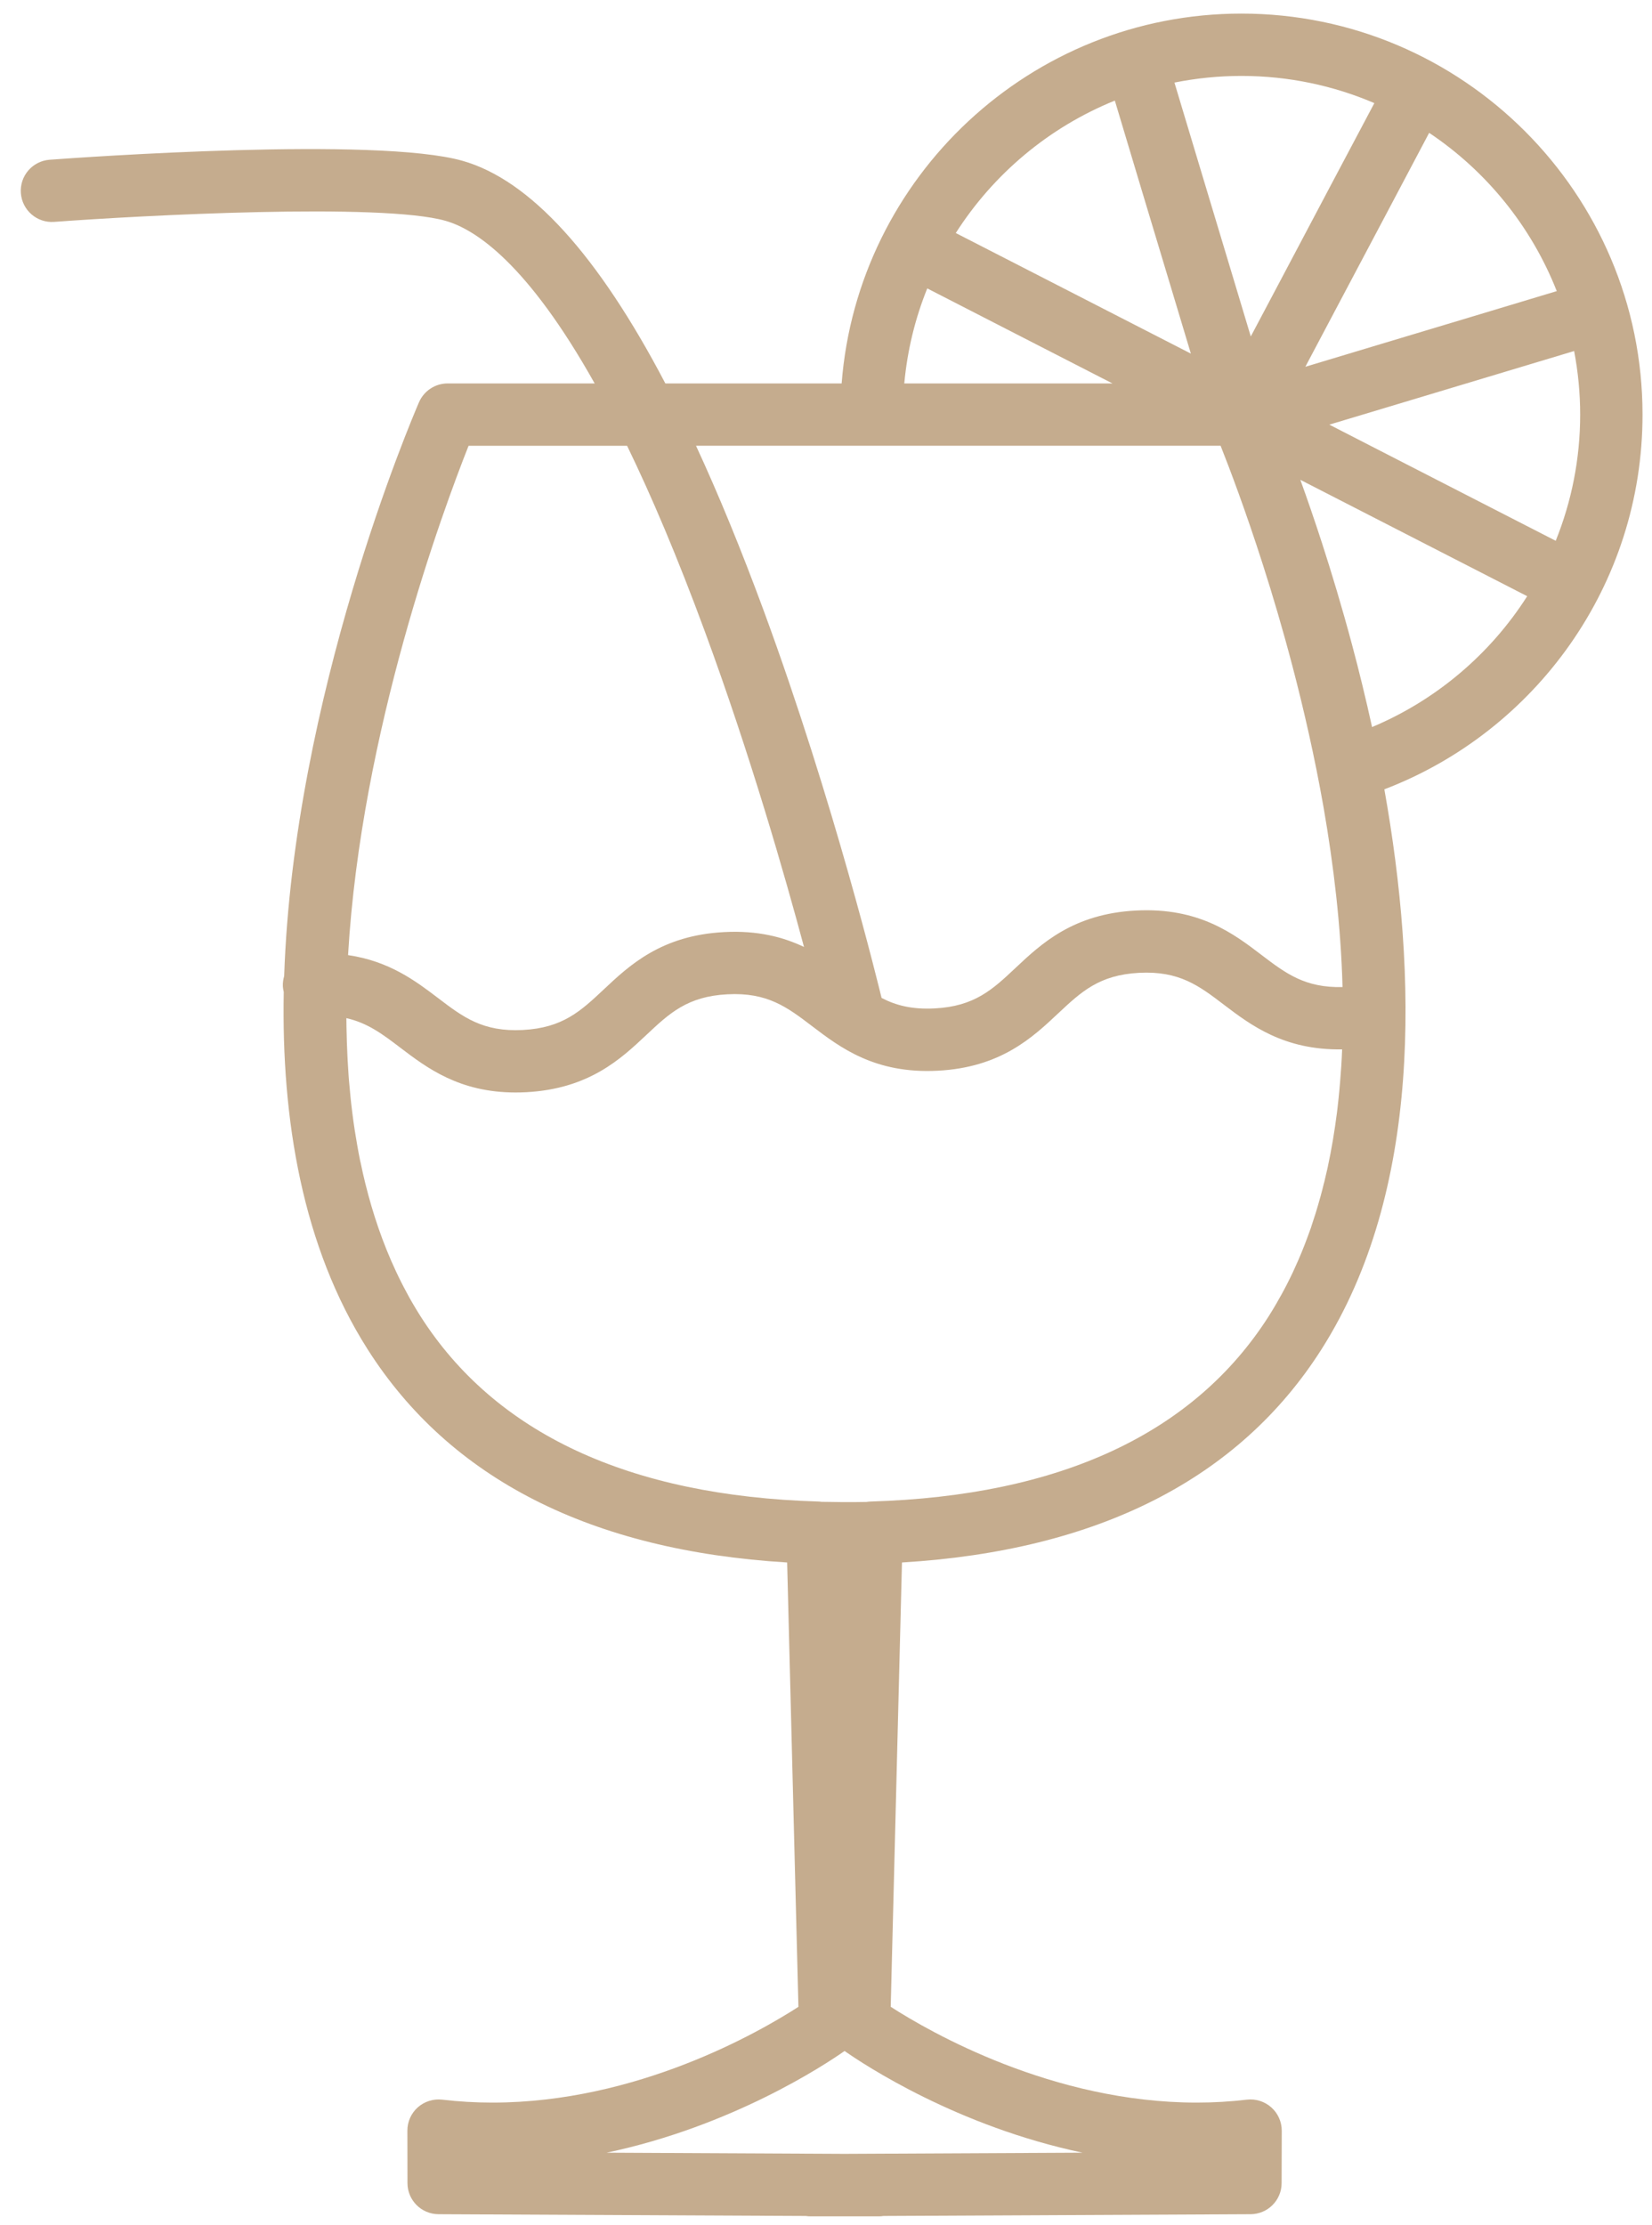 <svg xmlns="http://www.w3.org/2000/svg" width="75" height="101" viewBox="0 0 75 101" fill="none"><path d="M74.57 18.824C74.57 8.785 66.402 0.617 56.361 0.617C46.799 0.617 38.935 8.029 38.21 17.408H30.207C27.147 11.565 24.066 8.173 21 7.301C17.093 6.191 3.76 7.141 2.253 7.252C1.474 7.31 0.889 7.987 0.947 8.767C1.005 9.546 1.68 10.131 2.464 10.073C6.419 9.779 17.322 9.199 20.224 10.024C21.597 10.414 23.951 11.973 26.997 17.407H20.322C19.758 17.407 19.248 17.743 19.023 18.26C18.69 19.029 13.329 31.599 12.901 44.31C12.859 44.459 12.834 44.613 12.841 44.776C12.848 44.864 12.861 44.952 12.882 45.035C12.772 50.824 13.729 56.597 16.687 61.251C20.427 67.139 26.832 70.395 35.736 70.933L36.248 91.106C34.473 92.251 28.926 95.453 22.355 95.453C21.588 95.453 20.82 95.408 20.073 95.32C19.674 95.275 19.271 95.4 18.967 95.669C18.666 95.938 18.493 96.324 18.495 96.728L18.499 99.107C18.499 99.886 19.129 100.516 19.908 100.52L36.58 100.6C36.65 100.612 36.722 100.617 36.795 100.617H39.89H39.894C39.967 100.617 40.041 100.612 40.111 100.6L56.776 100.52C57.554 100.516 58.185 99.887 58.185 99.107L58.191 96.728C58.191 96.324 58.018 95.938 57.715 95.669C57.412 95.4 57.01 95.274 56.609 95.32C55.863 95.408 55.097 95.453 54.328 95.453C47.785 95.453 42.215 92.249 40.438 91.104L40.949 70.933C49.853 70.395 56.257 67.139 59.998 61.251C64.55 54.088 64.357 44.279 62.849 35.834C69.696 33.216 74.57 26.579 74.57 18.824ZM71.739 18.824C71.739 20.849 71.343 22.779 70.629 24.551L67.107 22.745L62.805 20.538L60.351 19.278L62.923 18.505L67.515 17.124L71.465 15.936C71.642 16.872 71.739 17.837 71.739 18.824ZM64.883 6.031C67.479 7.767 69.517 10.272 70.676 13.216L66.666 14.424L62.051 15.811L59.262 16.651L60.61 14.104L62.859 9.858L64.883 6.031ZM56.361 3.447C58.502 3.447 60.541 3.888 62.395 4.681L60.352 8.534L58.104 12.785L56.785 15.275L55.97 12.563L54.581 7.949L53.319 3.749C54.306 3.552 55.322 3.447 56.361 3.447ZM50.613 4.567L51.864 8.738L53.247 13.331L54.065 16.053L51.472 14.723L47.172 12.517L43.392 10.579C45.106 7.894 47.627 5.775 50.613 4.567ZM42.097 13.093L45.814 15.001L50.067 17.183L50.508 17.408H50.008H45.167H41.054C41.192 15.898 41.55 14.449 42.097 13.093ZM21.273 20.238H28.47C29.578 22.52 30.76 25.298 32.005 28.681C34.058 34.254 35.629 39.736 36.501 42.989C35.556 42.54 34.398 42.233 32.874 42.315C30.022 42.463 28.572 43.826 27.41 44.919C26.37 45.894 25.554 46.665 23.735 46.759C21.917 46.853 21.023 46.173 19.89 45.311C18.883 44.545 17.681 43.633 15.802 43.36C16.391 33.229 20.109 23.176 21.273 20.238ZM49.145 97.727L38.343 97.78L27.542 97.727C33.227 96.528 37.424 93.755 38.343 93.11C39.265 93.756 43.462 96.528 49.145 97.727ZM60.894 48.389C60.887 48.492 60.88 48.594 60.871 48.696C60.86 48.84 60.849 48.983 60.839 49.126C60.828 49.254 60.816 49.381 60.805 49.511C60.794 49.621 60.783 49.731 60.773 49.842C60.756 49.99 60.742 50.138 60.724 50.285C60.713 50.361 60.704 50.437 60.697 50.512C60.589 51.35 60.453 52.177 60.277 52.989C60.275 52.992 60.275 52.996 60.275 52.998V53.002C60.227 53.216 60.178 53.431 60.126 53.644C60.12 53.669 60.113 53.696 60.104 53.721C60.055 53.925 60.004 54.126 59.948 54.328C59.939 54.356 59.93 54.386 59.922 54.416C59.868 54.615 59.808 54.814 59.749 55.011C59.74 55.039 59.731 55.068 59.723 55.096C59.662 55.291 59.599 55.485 59.533 55.679C59.533 55.683 59.531 55.689 59.531 55.693C59.505 55.761 59.481 55.827 59.458 55.896C59.379 56.116 59.297 56.336 59.212 56.554C59.174 56.649 59.137 56.745 59.098 56.839C59.054 56.949 59.007 57.056 58.962 57.164C58.911 57.279 58.861 57.392 58.809 57.505C58.769 57.593 58.731 57.681 58.69 57.768C58.601 57.959 58.506 58.147 58.412 58.332C58.375 58.403 58.339 58.471 58.302 58.541C58.228 58.682 58.152 58.822 58.07 58.96C58.037 59.025 58 59.089 57.963 59.152C57.849 59.349 57.732 59.543 57.612 59.734C54.219 65.074 48.134 67.911 39.53 68.166C39.465 68.168 39.402 68.174 39.339 68.185C38.597 68.203 37.657 68.186 37.296 68.179C37.252 68.173 37.207 68.167 37.16 68.166C28.556 67.911 22.474 65.074 19.079 59.737C18.948 59.53 18.822 59.32 18.699 59.108C18.659 59.038 18.62 58.969 18.58 58.899C18.496 58.746 18.413 58.592 18.331 58.434C18.248 58.276 18.17 58.118 18.091 57.957C18.05 57.873 18.009 57.79 17.971 57.704C17.381 56.445 16.927 55.109 16.584 53.721C16.584 53.718 16.582 53.716 16.582 53.714C16.508 53.41 16.436 53.102 16.374 52.791C16.367 52.763 16.358 52.733 16.352 52.704C16.26 52.25 16.181 51.789 16.107 51.325C16.089 51.199 16.071 51.072 16.051 50.946C16.033 50.813 16.015 50.68 15.998 50.546C15.98 50.403 15.965 50.26 15.946 50.117C15.935 49.999 15.92 49.881 15.909 49.762C15.883 49.51 15.86 49.257 15.839 49.003C15.835 48.933 15.831 48.864 15.824 48.794C15.809 48.586 15.796 48.379 15.785 48.171C15.78 48.077 15.775 47.983 15.771 47.888C15.762 47.693 15.753 47.497 15.747 47.303C15.745 47.219 15.741 47.135 15.741 47.049C15.732 46.774 15.727 46.497 15.725 46.221C16.695 46.44 17.377 46.955 18.174 47.563C19.375 48.474 20.848 49.597 23.407 49.596C23.562 49.596 23.72 49.592 23.884 49.584C26.739 49.434 28.187 48.073 29.35 46.979C30.388 46.004 31.206 45.233 33.024 45.139C34.841 45.043 35.738 45.724 36.871 46.587C38.143 47.553 39.72 48.758 42.577 48.608C45.432 48.46 46.88 47.097 48.042 46.004C49.083 45.029 49.901 44.258 51.719 44.164C53.536 44.07 54.433 44.749 55.564 45.612C56.786 46.539 58.29 47.681 60.932 47.64C60.923 47.89 60.909 48.14 60.894 48.389ZM57.279 43.358C56.011 42.39 54.434 41.186 51.572 41.336C48.717 41.485 47.269 42.847 46.105 43.941C45.068 44.916 44.249 45.687 42.432 45.78C41.401 45.834 40.669 45.64 40.023 45.304C39.924 44.902 37.875 36.427 34.673 27.725C33.651 24.952 32.627 22.458 31.599 20.237H38.211H41.056H45.086H47.325H49.863H55.415C55.824 21.268 56.549 23.179 57.342 25.659C57.78 27.026 58.236 28.565 58.673 30.228C59.196 32.222 59.691 34.391 60.088 36.647C60.549 39.293 60.877 42.061 60.95 44.81C59.248 44.852 58.374 44.191 57.279 43.358ZM62.291 33.007C62.007 31.719 61.706 30.477 61.39 29.298C60.936 27.596 60.461 26.023 60.01 24.629C59.666 23.571 59.336 22.613 59.035 21.783L61.624 23.111L65.879 25.294L69.334 27.066C67.656 29.699 65.198 31.786 62.291 33.007Z" fill="#C5AC8E"></path></svg>